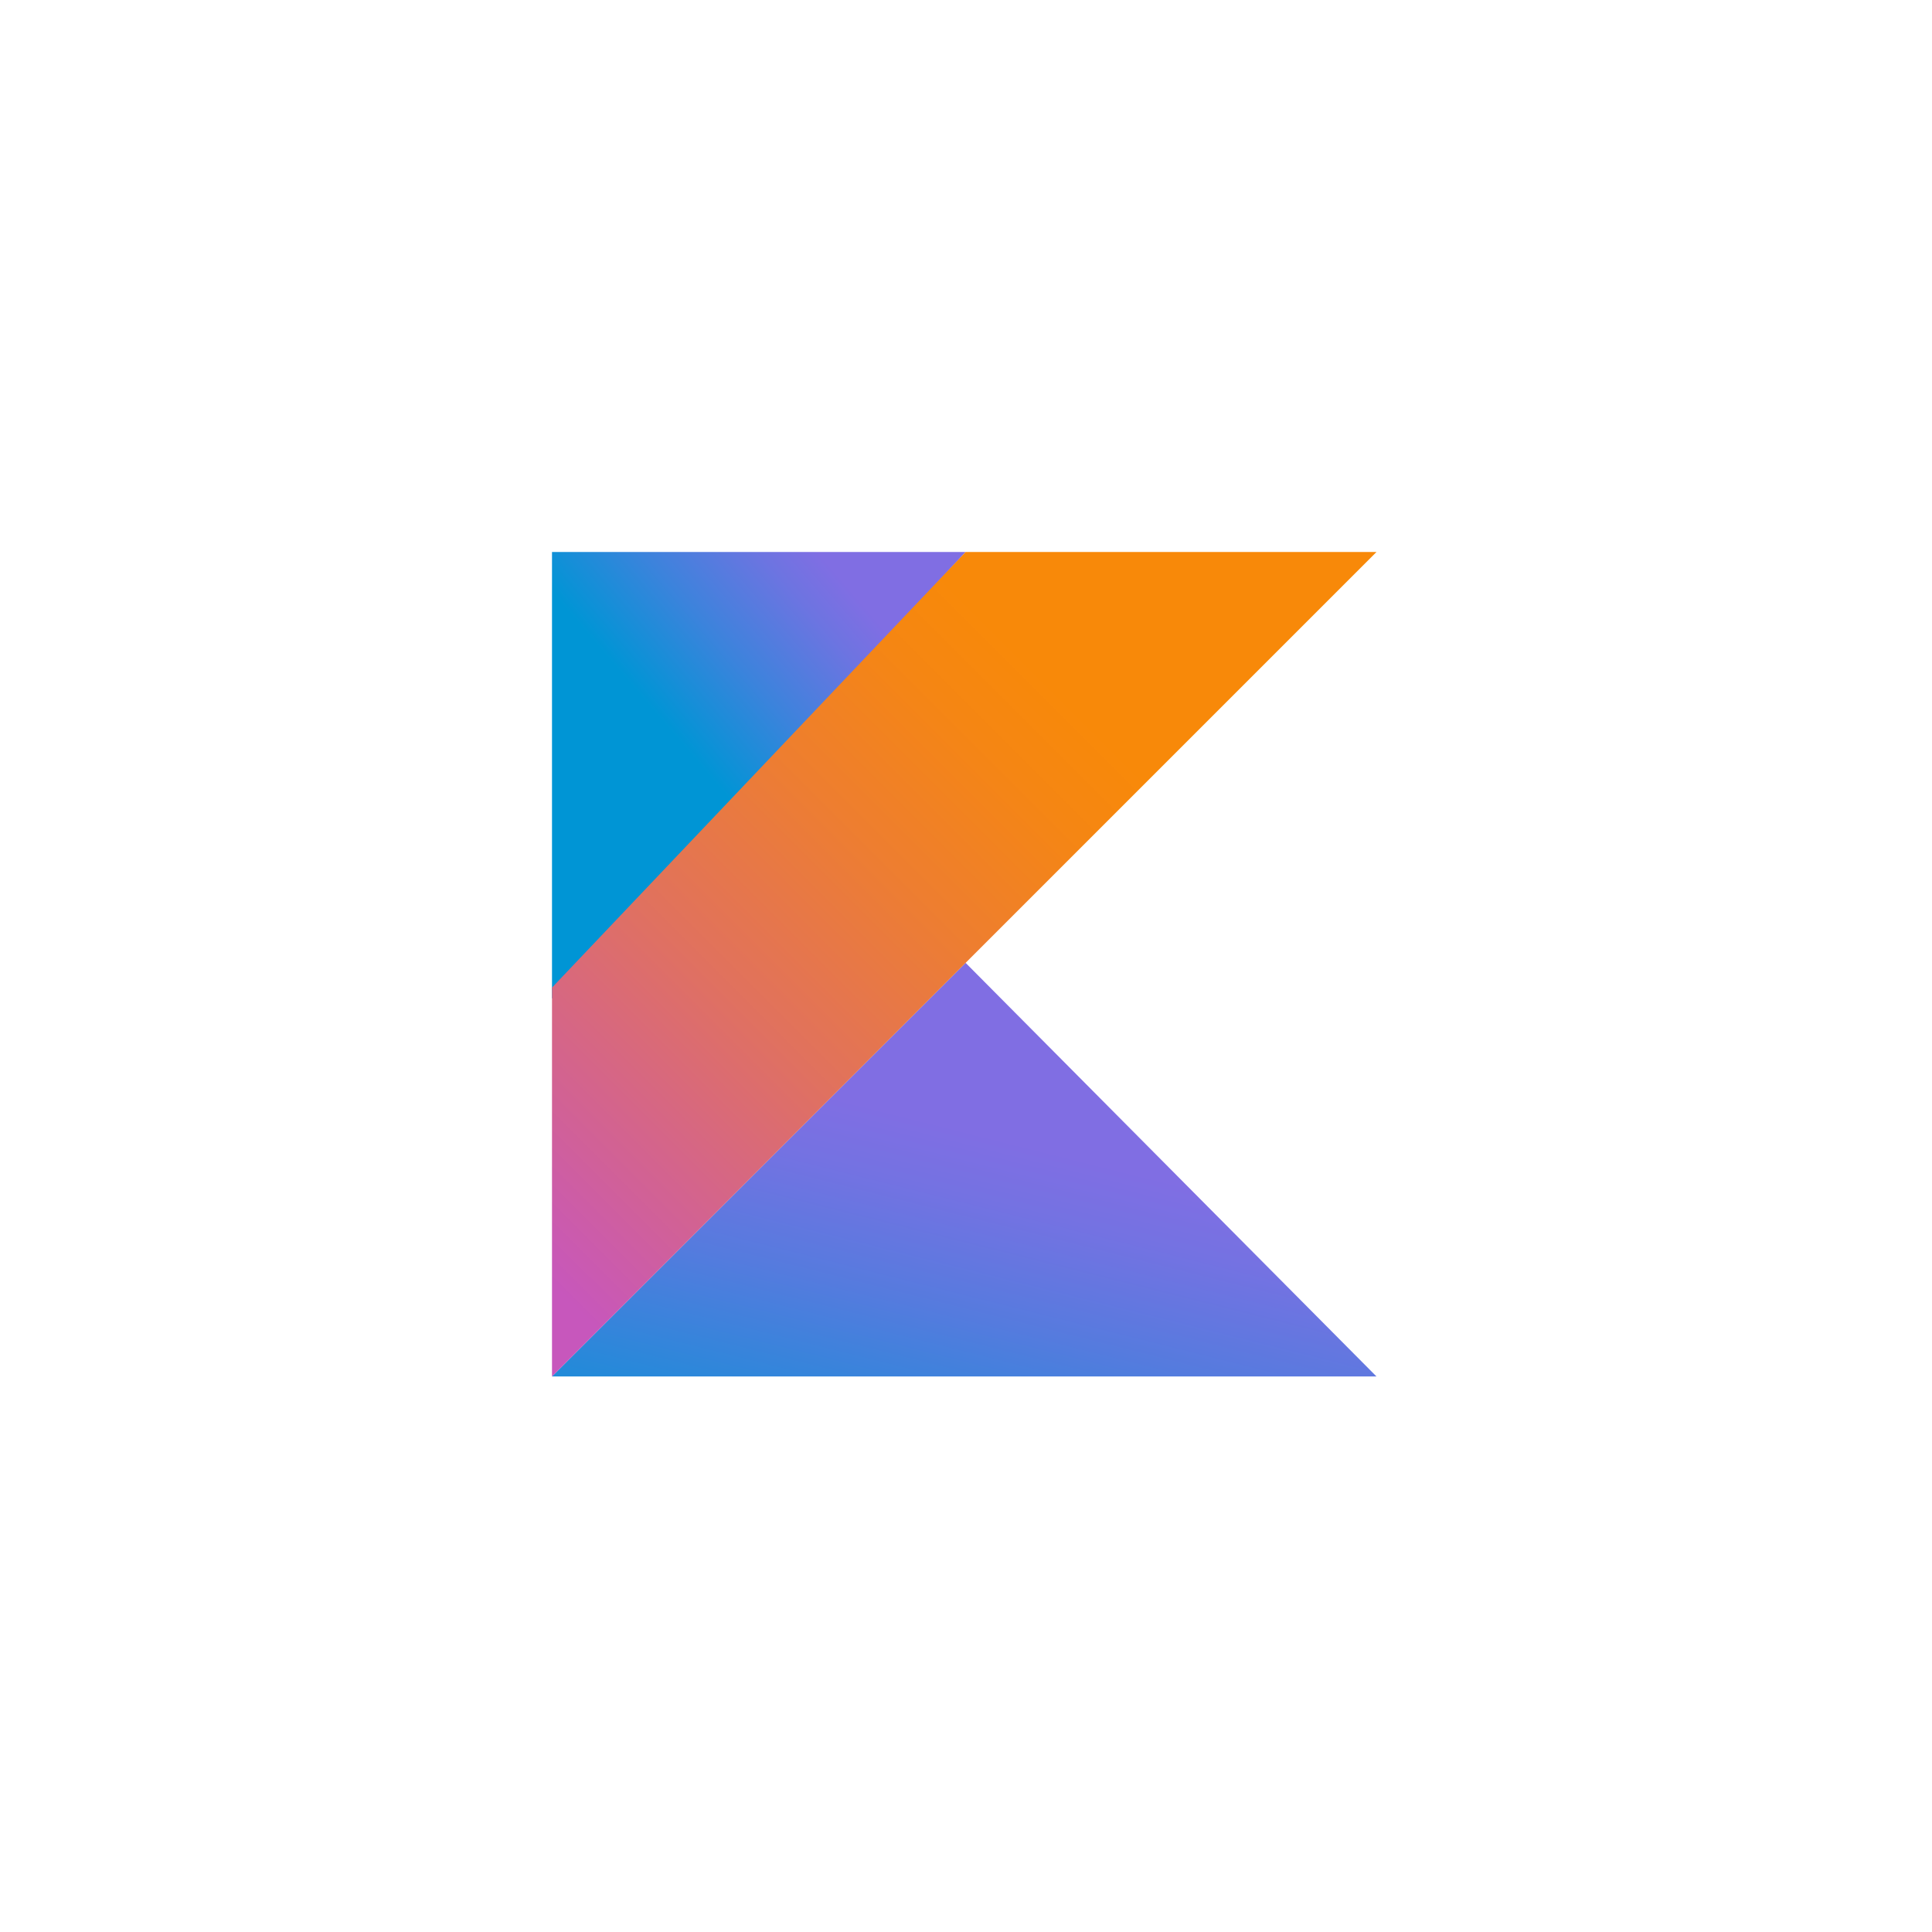 <svg width="140" height="140" viewBox="0 0 140 140" fill="none" xmlns="http://www.w3.org/2000/svg">
<mask id="mask0_1117_47744" style="mask-type:alpha" maskUnits="userSpaceOnUse" x="0" y="0" width="140" height="140">
<rect width="140" height="140" fill="#C4C4C4"/>
</mask>
<g mask="url(#mask0_1117_47744)">
<path d="M40 99.745L69.972 69.773L99.745 99.745H40Z" fill="url(#paint0_linear_1117_47744)"/>
<path d="M40 40H69.972L40 72.362V40Z" fill="url(#paint1_linear_1117_47744)"/>
<path d="M69.972 40L40 71.565V99.745L69.972 69.773L99.745 40H69.972Z" fill="url(#paint2_linear_1117_47744)"/>
</g>
<defs>
<linearGradient id="paint0_linear_1117_47744" x1="84.025" y1="120.779" x2="92.387" y2="87.553" gradientUnits="userSpaceOnUse">
<stop offset="0.097" stop-color="#0095D5"/>
<stop offset="0.301" stop-color="#238AD9"/>
<stop offset="0.621" stop-color="#557BDE"/>
<stop offset="0.864" stop-color="#7472E2"/>
<stop offset="1" stop-color="#806EE3"/>
</linearGradient>
<linearGradient id="paint1_linear_1117_47744" x1="51.783" y1="60.858" x2="69.329" y2="45.808" gradientUnits="userSpaceOnUse">
<stop offset="0.118" stop-color="#0095D5"/>
<stop offset="0.418" stop-color="#3C83DC"/>
<stop offset="0.696" stop-color="#6D74E1"/>
<stop offset="0.833" stop-color="#806EE3"/>
</linearGradient>
<linearGradient id="paint2_linear_1117_47744" x1="57.739" y1="122.727" x2="113.335" y2="67.131" gradientUnits="userSpaceOnUse">
<stop offset="0.107" stop-color="#C757BC"/>
<stop offset="0.214" stop-color="#D0609A"/>
<stop offset="0.425" stop-color="#E1725C"/>
<stop offset="0.605" stop-color="#EE7E2F"/>
<stop offset="0.743" stop-color="#F58613"/>
<stop offset="0.823" stop-color="#F88909"/>
</linearGradient>
</defs>
</svg>
